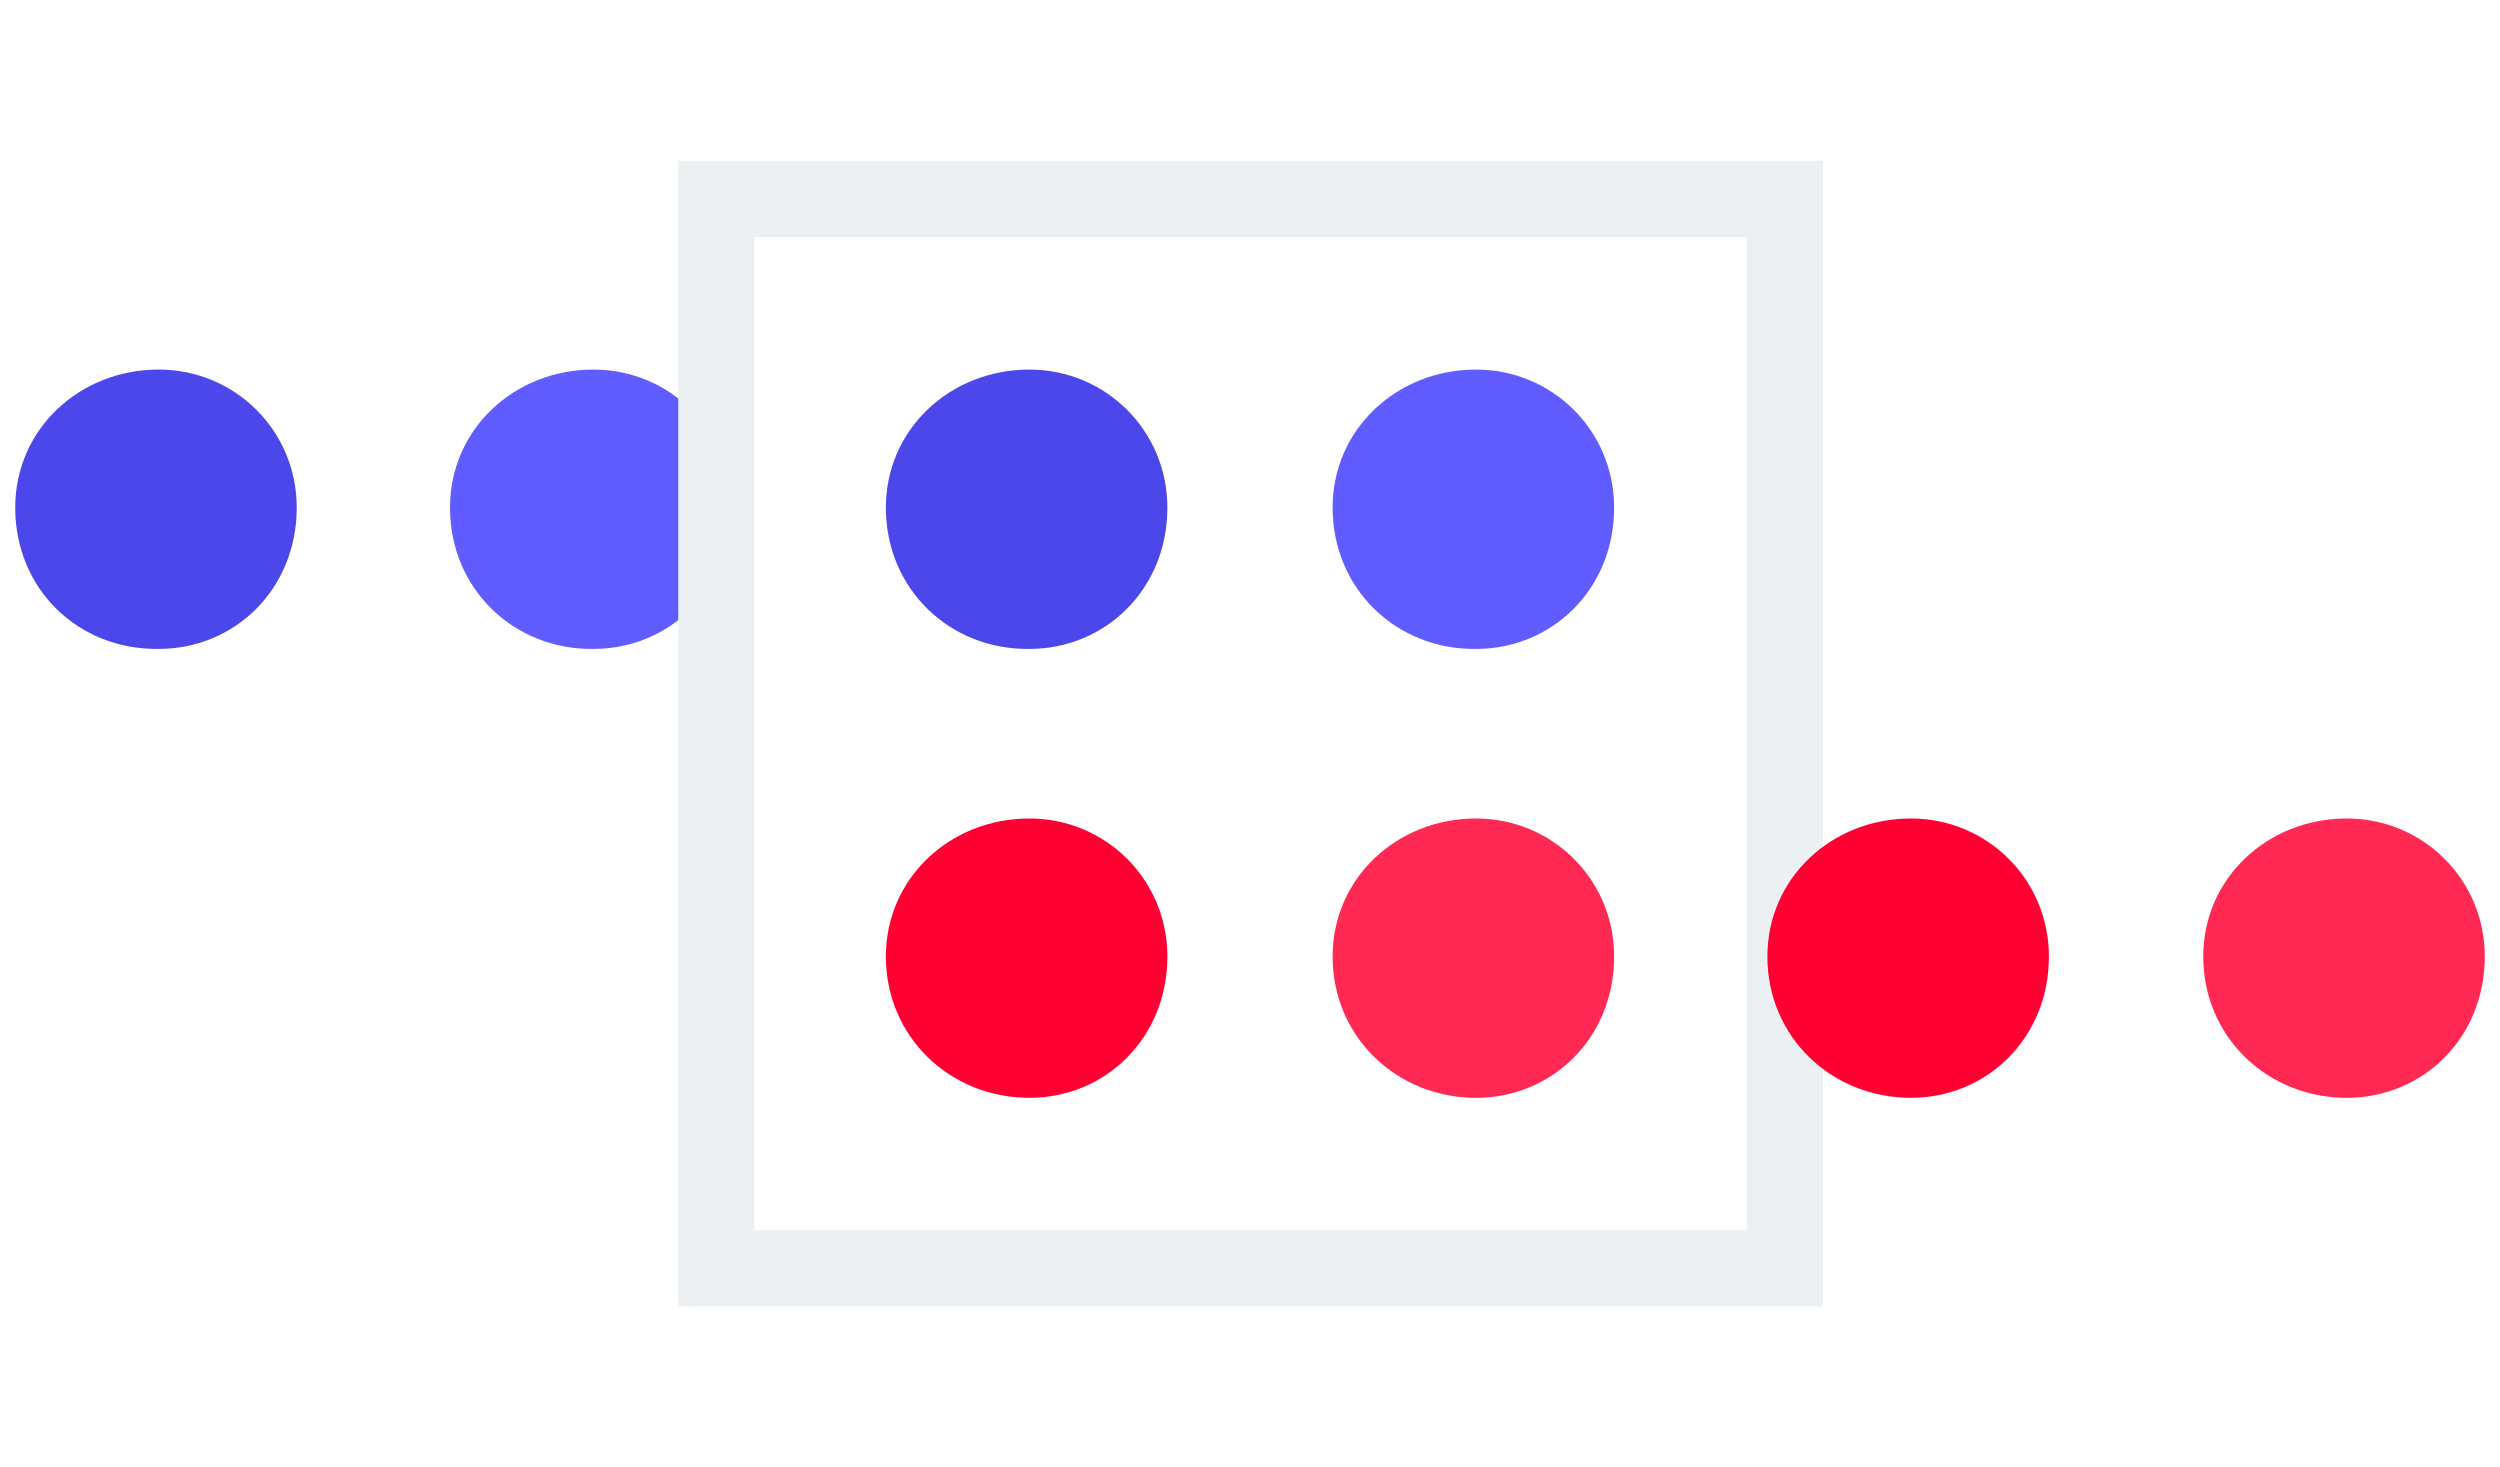 <svg version="1.1" id="Layer_1" xmlns="http://www.w3.org/2000/svg" x="0" y="0" viewBox="0 0 230 135" style="enable-background:new 0 0 230 135" xml:space="preserve"><style>.st1{fill:#4c47eb}.st2{fill:#615cff}.st4{fill:#ff0032}.st5{fill:#ff2953}</style><path style="fill:#fff" d="M0 0h230v135H0z"/><path class="st1" d="M1.4 46.7C1.4 39.5 7.3 34 14.6 34c7 0 12.7 5.6 12.7 12.7 0 7.5-5.7 13-12.7 13-7.4.1-13.2-5.5-13.2-13z"/><path class="st2" d="M41.4 46.7c0-7.2 5.9-12.7 13.2-12.7 7 0 12.7 5.6 12.7 12.7 0 7.5-5.7 13-12.7 13-7.3.1-13.2-5.5-13.2-13z"/><path class="st1" d="M81.5 46.7c0-7.2 5.9-12.7 13.2-12.7 7 0 12.7 5.6 12.7 12.7 0 7.5-5.7 13-12.7 13-7.3.1-13.2-5.5-13.2-13z"/><path class="st2" d="M122.6 46.7c0-7.2 5.9-12.7 13.2-12.7 7 0 12.7 5.6 12.7 12.7 0 7.5-5.7 13-12.7 13-7.3.1-13.2-5.5-13.2-13z"/><path d="M167.7 120.2H62.4V14.8h105.3v105.4zm-98.3-7h91.3V21.8H69.4v91.4z" style="fill:#edf0f2"/><g><path class="st4" d="M81.5 88c0-7.2 5.9-12.7 13.2-12.7 7 0 12.7 5.6 12.7 12.7 0 7.5-5.7 13-12.7 13-7.3 0-13.2-5.6-13.2-13z"/><path class="st5" d="M122.6 88c0-7.2 5.9-12.7 13.2-12.7 7 0 12.7 5.6 12.7 12.7 0 7.5-5.7 13-12.7 13-7.3 0-13.2-5.6-13.2-13z"/><path class="st4" d="M162.6 88c0-7.2 5.9-12.7 13.2-12.7 7 0 12.7 5.6 12.7 12.7 0 7.5-5.7 13-12.7 13-7.3 0-13.2-5.6-13.2-13z"/><path class="st5" d="M202.7 88c0-7.2 5.9-12.7 13.2-12.7 7 0 12.7 5.6 12.7 12.7 0 7.5-5.7 13-12.7 13-7.3 0-13.2-5.6-13.2-13z"/></g></svg>
